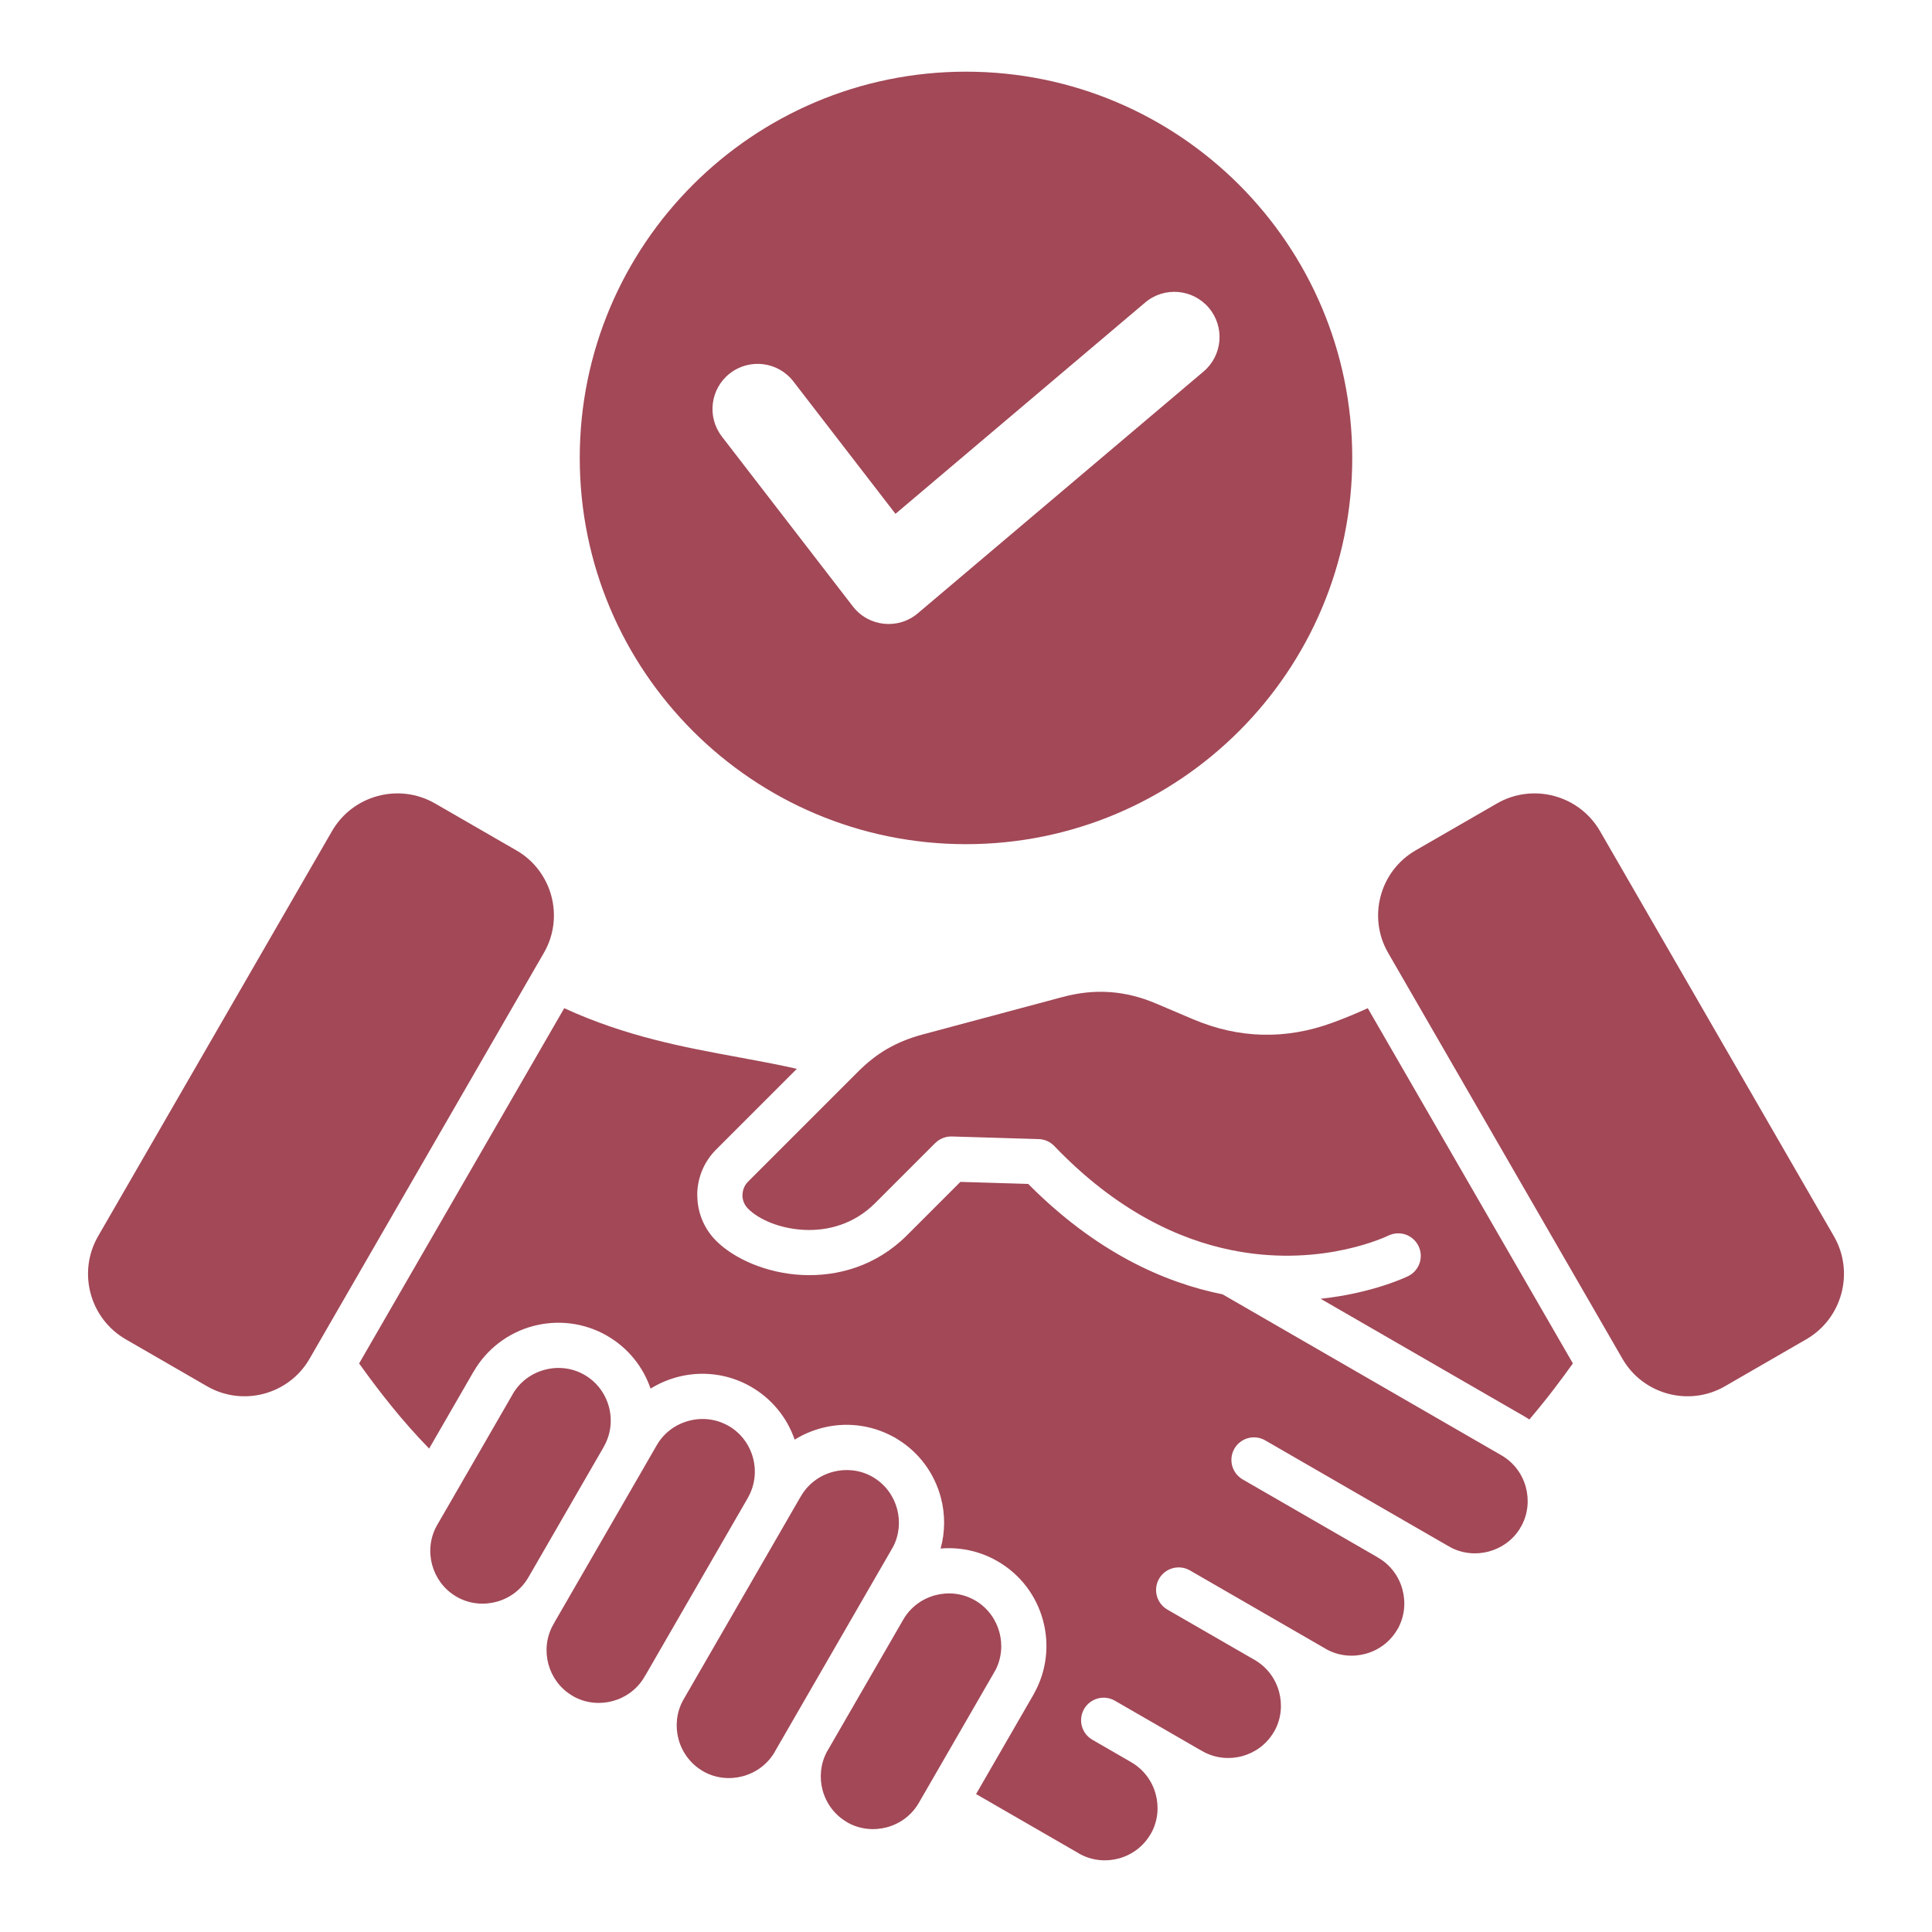 <svg width="50" height="50" viewBox="0 0 50 50" fill="none" xmlns="http://www.w3.org/2000/svg">
<path fill-rule="evenodd" clip-rule="evenodd" d="M25 1.855C30.521 1.855 34.996 6.33 34.996 11.851C34.996 17.372 30.521 21.847 25 21.847C19.48 21.847 15.004 17.372 15.004 11.851C15.004 6.33 19.48 1.855 25 1.855ZM35.924 24.659L41.99 35.167C42.525 36.092 43.715 36.411 44.64 35.877L46.746 34.661C47.678 34.123 47.999 32.925 47.461 31.993L41.408 21.509C40.87 20.577 39.671 20.256 38.74 20.794L36.634 22.009C35.709 22.544 35.39 23.734 35.924 24.659ZM14.076 24.659L8.01 35.167C7.476 36.092 6.285 36.411 5.36 35.877L3.254 34.661C2.322 34.123 2.001 32.925 2.539 31.993L8.592 21.509C9.13 20.577 10.329 20.256 11.26 20.794L13.366 22.009C14.292 22.544 14.611 23.734 14.076 24.659L14.076 24.659ZM31.893 32.358C30.502 32.08 28.888 31.333 27.284 29.658C27.229 29.601 27.162 29.555 27.089 29.524C27.016 29.494 26.937 29.478 26.857 29.479L24.634 29.412C24.555 29.41 24.476 29.424 24.402 29.453C24.328 29.482 24.261 29.526 24.205 29.583L24.204 29.581L22.648 31.137C22.107 31.679 21.429 31.859 20.81 31.829C20.193 31.798 19.648 31.569 19.36 31.281C19.314 31.235 19.277 31.181 19.252 31.121C19.227 31.061 19.214 30.996 19.214 30.931H19.216C19.216 30.804 19.264 30.677 19.36 30.581L22.2 27.741C22.448 27.493 22.701 27.294 22.968 27.14L22.97 27.139L22.971 27.14C23.242 26.983 23.54 26.863 23.875 26.773L27.494 25.804C27.918 25.69 28.326 25.647 28.727 25.676C29.128 25.704 29.527 25.804 29.93 25.976L30.874 26.377C31.467 26.629 32.066 26.763 32.671 26.778C33.276 26.793 33.88 26.69 34.484 26.468C34.793 26.355 35.098 26.229 35.398 26.092L40.706 35.285C40.557 35.494 40.404 35.701 40.249 35.905C40.034 36.188 39.81 36.465 39.58 36.736C39.535 36.706 39.49 36.678 39.444 36.652L34.178 33.612C35.554 33.465 36.434 33.03 36.441 33.027C36.58 32.96 36.686 32.84 36.737 32.695C36.788 32.549 36.779 32.389 36.712 32.25C36.646 32.111 36.527 32.004 36.382 31.952C36.236 31.901 36.077 31.909 35.937 31.974C35.929 31.978 34.281 32.794 32.016 32.381C31.976 32.369 31.935 32.361 31.893 32.358V32.358ZM32.158 38.286L35.635 40.293C35.645 40.3 35.655 40.306 35.665 40.312C35.988 40.498 36.206 40.801 36.296 41.139C36.384 41.468 36.352 41.829 36.179 42.145L36.163 42.17C35.977 42.493 35.674 42.711 35.337 42.801C35.007 42.89 34.647 42.857 34.33 42.684L34.306 42.669L30.797 40.643C30.73 40.604 30.657 40.579 30.581 40.569C30.505 40.559 30.427 40.564 30.353 40.584C30.203 40.624 30.075 40.722 29.998 40.856C29.92 40.99 29.899 41.15 29.939 41.299C29.979 41.449 30.076 41.577 30.21 41.655L32.472 42.96C32.795 43.147 33.013 43.45 33.103 43.787C33.19 44.112 33.16 44.467 32.993 44.78C32.978 44.802 32.964 44.825 32.952 44.849C32.764 45.155 32.47 45.362 32.144 45.45C31.816 45.537 31.457 45.505 31.142 45.334C31.117 45.317 31.09 45.302 31.063 45.29L29.929 44.635C29.908 44.622 29.886 44.609 29.865 44.597C29.854 44.59 29.843 44.585 29.832 44.579L28.849 44.012C28.715 43.936 28.556 43.916 28.408 43.957C28.259 43.998 28.133 44.096 28.056 44.229C27.98 44.362 27.959 44.521 27.998 44.67C28.038 44.819 28.135 44.946 28.268 45.023L29.249 45.59C29.259 45.596 29.268 45.602 29.279 45.608C29.602 45.795 29.82 46.098 29.91 46.435C29.997 46.76 29.967 47.115 29.8 47.429L29.796 47.434L29.797 47.435L29.793 47.441L29.777 47.466C29.591 47.79 29.288 48.007 28.951 48.098C28.626 48.185 28.27 48.154 27.957 47.987L27.952 47.984L27.951 47.984L27.945 47.981L27.92 47.965L25.261 46.43L26.744 43.861C26.751 43.849 26.758 43.836 26.764 43.823C27.095 43.228 27.159 42.554 26.995 41.942C26.828 41.316 26.422 40.754 25.819 40.406L25.814 40.403C25.369 40.146 24.855 40.032 24.343 40.076C24.463 39.642 24.464 39.184 24.347 38.749C24.183 38.137 23.791 37.585 23.21 37.236C23.18 37.215 23.149 37.197 23.116 37.182C22.525 36.86 21.858 36.798 21.252 36.961C21.01 37.026 20.779 37.126 20.566 37.258C20.368 36.682 19.969 36.197 19.441 35.892L19.442 35.892C18.838 35.543 18.148 35.472 17.523 35.64C17.281 35.705 17.05 35.805 16.837 35.937C16.646 35.38 16.261 34.887 15.713 34.571L15.713 34.57C15.109 34.222 14.419 34.152 13.794 34.319C13.473 34.405 13.172 34.553 12.909 34.755C12.645 34.957 12.424 35.209 12.258 35.496L12.257 35.495L11.106 37.489C10.764 37.137 10.438 36.769 10.13 36.388C9.848 36.04 9.572 35.675 9.294 35.286L14.602 26.092C16.205 26.827 17.708 27.104 19.132 27.365C19.64 27.459 20.137 27.55 20.623 27.661L18.531 29.753C18.377 29.907 18.254 30.091 18.17 30.293C18.087 30.496 18.044 30.712 18.044 30.931H18.046C18.046 31.359 18.208 31.786 18.532 32.11C19 32.579 19.84 32.951 20.755 32.996C21.668 33.041 22.671 32.772 23.476 31.966L24.855 30.587L26.61 30.64C28.345 32.388 30.102 33.189 31.64 33.497L38.858 37.664C39.181 37.85 39.399 38.153 39.489 38.49C39.576 38.815 39.546 39.17 39.379 39.483C39.362 39.509 39.346 39.535 39.333 39.563C39.146 39.863 38.854 40.066 38.53 40.153C38.205 40.24 37.85 40.21 37.537 40.043C37.509 40.024 37.479 40.007 37.449 39.993L36.315 39.339C36.294 39.325 36.272 39.313 36.251 39.3C36.24 39.294 36.229 39.288 36.218 39.283L32.739 37.274C32.605 37.198 32.446 37.179 32.298 37.219C32.149 37.26 32.023 37.358 31.946 37.491C31.869 37.625 31.849 37.783 31.888 37.932C31.928 38.081 32.025 38.208 32.158 38.286H32.158ZM13.691 40.794L15.625 37.445L15.625 37.444L15.626 37.443L15.626 37.443V37.443L15.627 37.441L15.626 37.44C15.812 37.118 15.849 36.747 15.759 36.409C15.668 36.072 15.451 35.769 15.127 35.582C14.805 35.396 14.434 35.359 14.096 35.45C13.758 35.54 13.455 35.757 13.269 36.079L13.268 36.081L13.269 36.081L11.751 38.711C11.746 38.721 11.74 38.73 11.735 38.739L11.337 39.427C11.326 39.45 11.313 39.472 11.299 39.494C11.127 39.809 11.095 40.168 11.183 40.496C11.271 40.822 11.478 41.117 11.784 41.304C11.805 41.315 11.825 41.326 11.844 41.339C12.159 41.511 12.518 41.543 12.846 41.455C13.183 41.365 13.486 41.147 13.673 40.824C13.679 40.813 13.685 40.803 13.691 40.794ZM14.702 41.377C14.697 41.388 14.691 41.399 14.684 41.41C14.672 41.431 14.659 41.453 14.646 41.474L14.351 41.984C14.339 42.011 14.324 42.038 14.308 42.063C14.136 42.378 14.104 42.737 14.192 43.065C14.279 43.391 14.486 43.686 14.793 43.873C14.817 43.886 14.839 43.899 14.861 43.914C15.175 44.081 15.53 44.111 15.854 44.024C16.181 43.937 16.476 43.729 16.663 43.423C16.677 43.396 16.692 43.371 16.709 43.347L19.356 38.762L19.355 38.761C19.541 38.439 19.578 38.068 19.488 37.73C19.397 37.392 19.18 37.089 18.858 36.903L18.857 36.902L18.856 36.903C18.534 36.717 18.163 36.68 17.825 36.771C17.487 36.861 17.184 37.078 16.998 37.4L16.674 37.961C16.662 37.983 16.65 38.005 16.638 38.026L16.637 38.026L14.702 41.377L14.702 41.377ZM17.692 43.978L17.693 43.979C17.686 43.991 17.679 44.003 17.671 44.015C17.504 44.329 17.473 44.684 17.56 45.01C17.651 45.347 17.869 45.65 18.192 45.837L18.217 45.852C18.533 46.025 18.894 46.057 19.223 45.969C19.561 45.878 19.864 45.661 20.05 45.34L20.051 45.338L20.05 45.337L22.361 41.334V41.334L22.364 41.33L22.365 41.327L23.063 40.119C23.076 40.093 23.09 40.068 23.107 40.044C23.273 39.731 23.304 39.376 23.217 39.051C23.129 38.724 22.922 38.43 22.616 38.242C22.592 38.23 22.569 38.217 22.547 38.202C22.234 38.035 21.879 38.005 21.554 38.092C21.217 38.182 20.914 38.4 20.727 38.723C20.721 38.733 20.715 38.743 20.709 38.753L20.403 39.282C20.392 39.304 20.38 39.326 20.367 39.347L20.366 39.347L17.693 43.977L17.692 43.978L17.692 43.978ZM21.395 45.345C21.232 45.657 21.203 46.009 21.289 46.331C21.38 46.668 21.598 46.971 21.921 47.157L21.946 47.173C22.262 47.346 22.623 47.378 22.952 47.29C23.289 47.2 23.592 46.982 23.779 46.658L23.956 46.352L23.956 46.351L23.957 46.35L25.711 43.312C25.724 43.286 25.738 43.261 25.755 43.237C25.922 42.924 25.952 42.569 25.865 42.244C25.777 41.917 25.57 41.623 25.264 41.435C25.243 41.425 25.223 41.413 25.204 41.401C24.889 41.229 24.53 41.197 24.202 41.285C23.866 41.375 23.563 41.592 23.377 41.914L21.395 45.345H21.395ZM18.683 11.299L22.072 15.694C22.48 16.222 23.244 16.303 23.752 15.873L31.148 9.615C31.641 9.198 31.702 8.46 31.285 7.967C30.868 7.474 30.13 7.412 29.637 7.829L23.175 13.298L20.532 9.871C20.138 9.36 19.404 9.266 18.893 9.66C18.383 10.054 18.288 10.788 18.683 11.299Z" fill="#A24857"/>
</svg>
